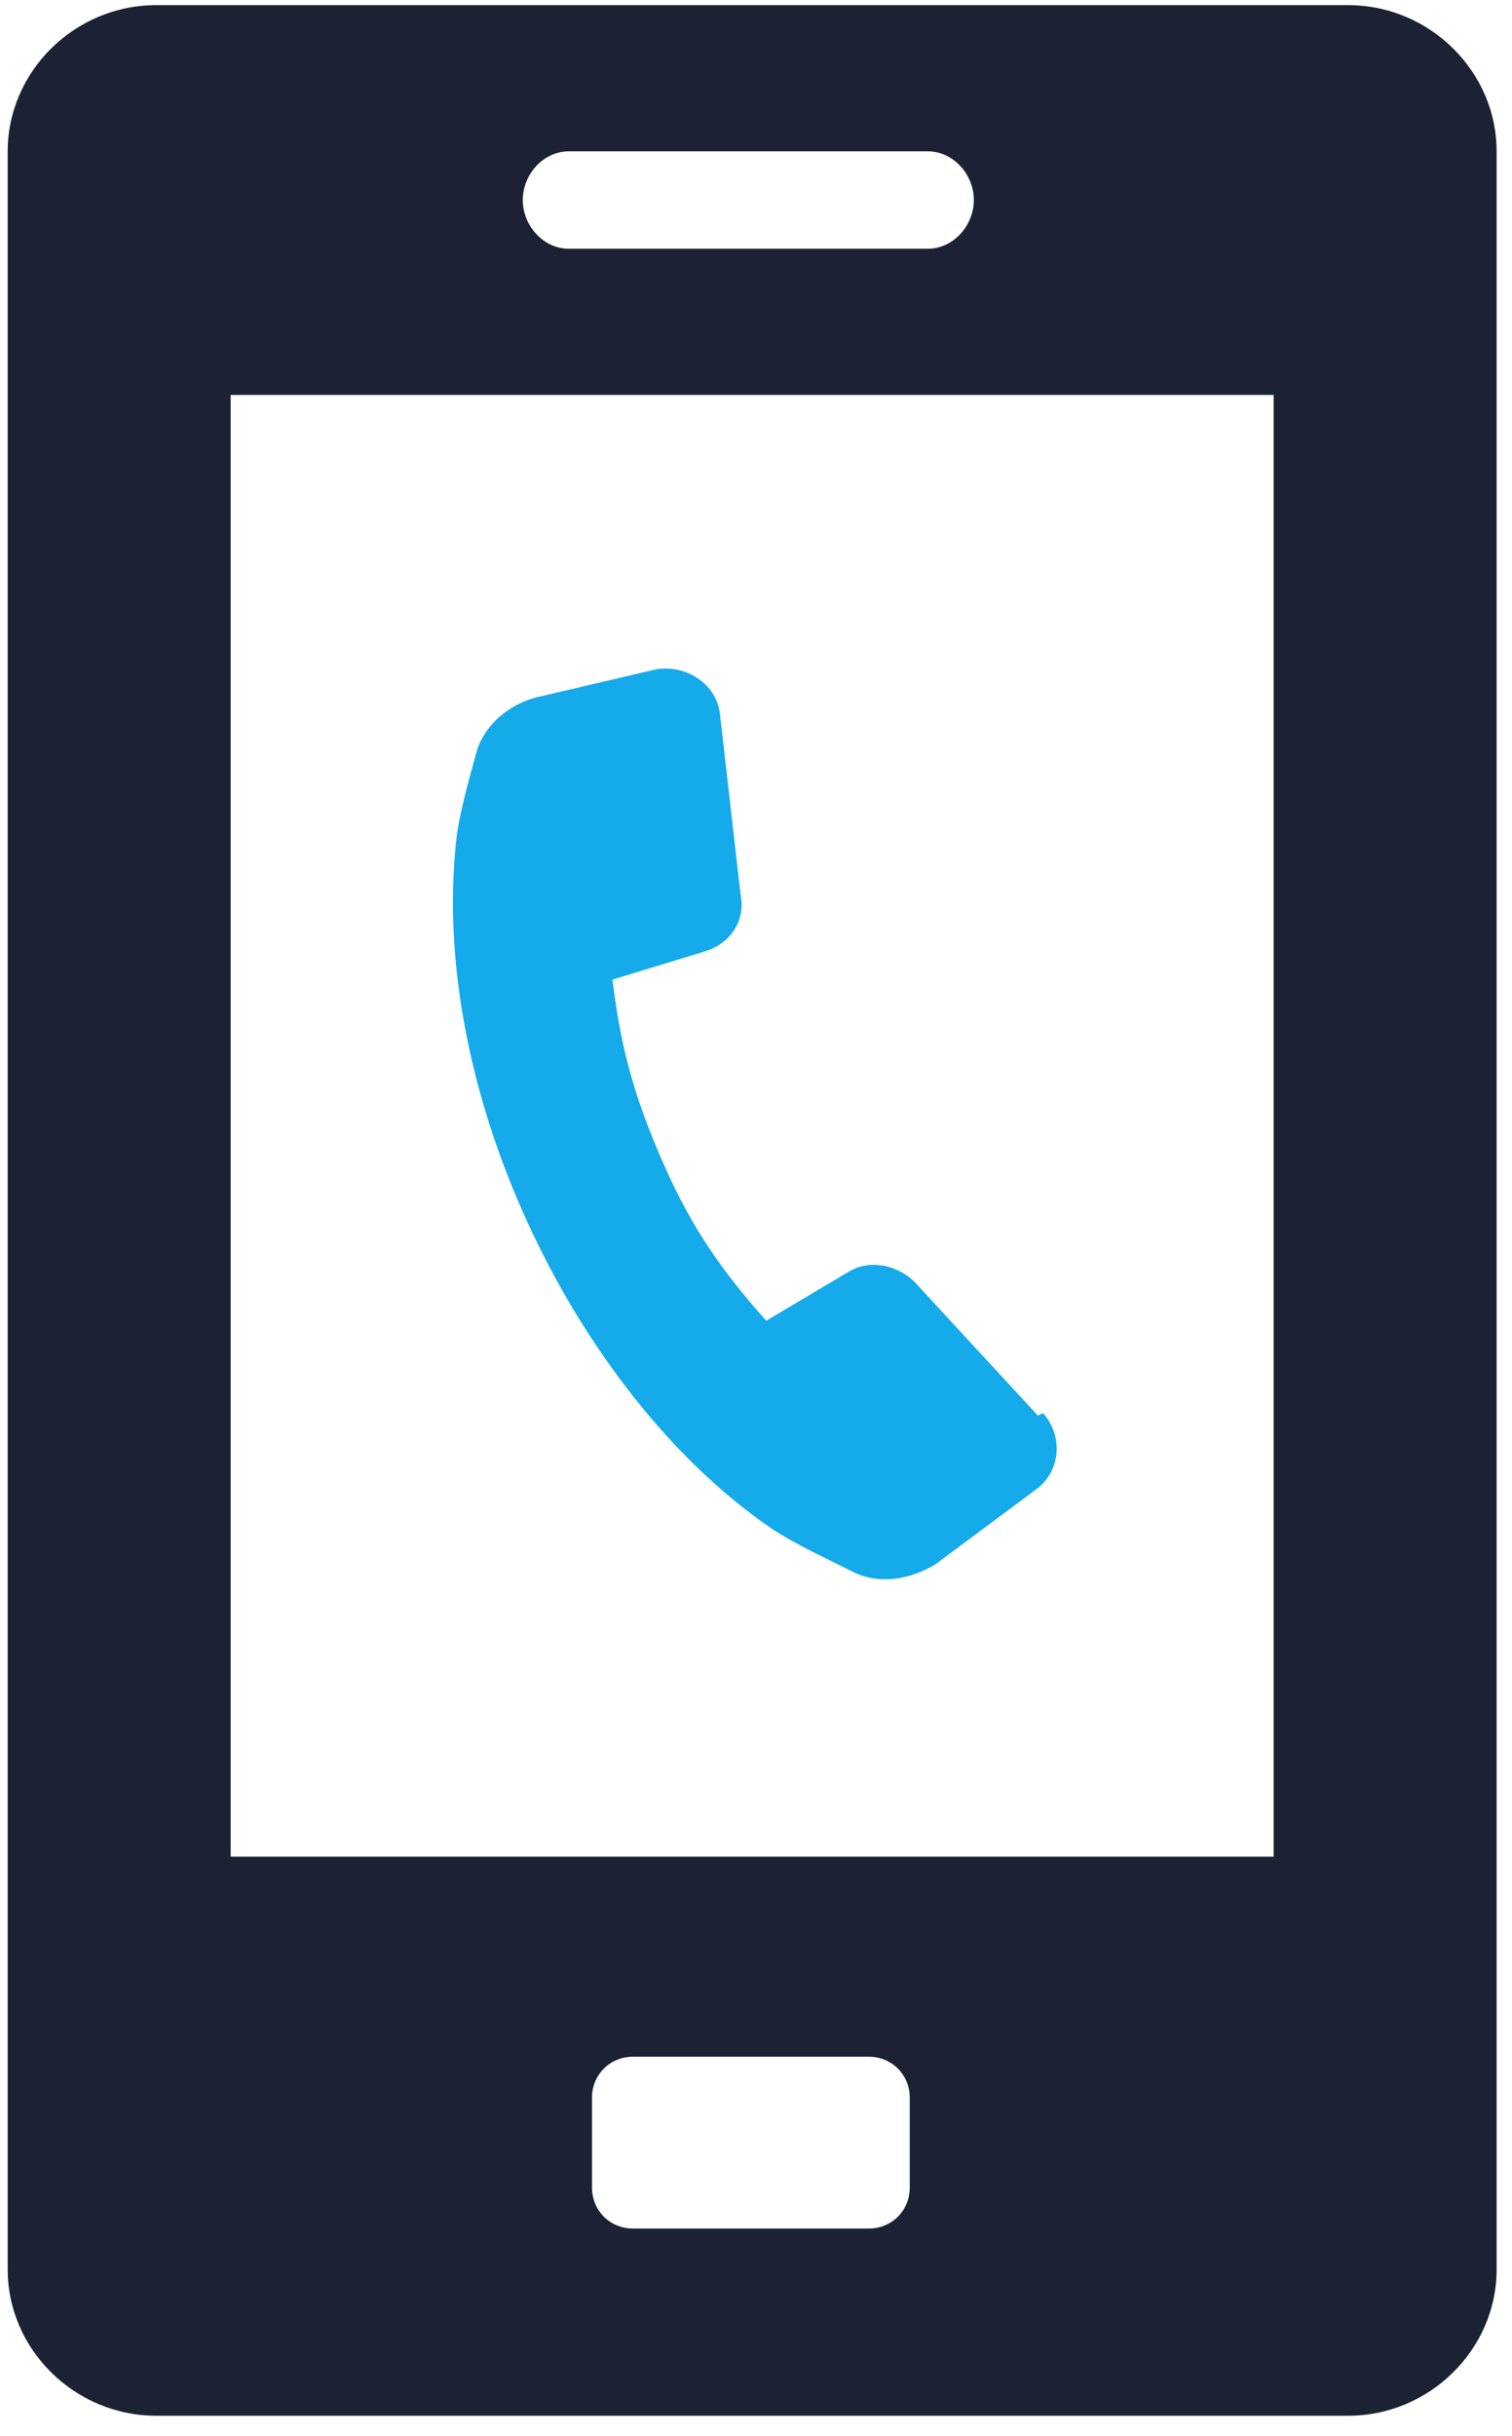 <?xml version="1.0" encoding="UTF-8"?>
<svg xmlns="http://www.w3.org/2000/svg" version="1.1" viewBox="0 0 59 95">
  <defs>
    <style>
      .cls-1 {
        fill: #1c2133;
      }

      .cls-2 {
        fill: #15aaea;
      }
    </style>
  </defs>
  <!-- Generator: Adobe Illustrator 28.6.0, SVG Export Plug-In . SVG Version: 1.2.0 Build 558)  -->
  <g>
    <g id="Layer_1">
      <g id="Isolation_Mode">
        <path id="Vector" class="cls-1" d="M52.6.2H6.1C2.9.2.3,2.8.3,5.9v82.6c0,3.1,2.6,5.7,5.8,5.7h46.5c3.2,0,5.8-2.6,5.8-5.7V5.9c0-3.1-2.6-5.7-5.8-5.7ZM22.2,5.9h14c1,0,1.8.9,1.8,1.9s-.8,1.9-1.8,1.9h-14c-1,0-1.8-.9-1.8-1.9s.8-1.9,1.8-1.9ZM35.5,85.3c0,.9-.7,1.6-1.6,1.6h-9.2c-.9,0-1.6-.7-1.6-1.6v-3.5c0-.9.7-1.6,1.6-1.6h9.2c.9,0,1.6.7,1.6,1.6v3.5ZM49.6,72.4H9V15.4h40.7v57Z"></path>
        <path id="Vector_2" class="cls-2" d="M40.5,55.2l-4.8-5.2c-.7-.7-1.8-.9-2.6-.4l-3.2,1.9c-1.7-1.9-2.9-3.6-4-6.1-1.2-2.7-1.7-4.7-2-7.2l3.6-1.1c1-.3,1.6-1.2,1.4-2.2l-.8-7c-.1-1.2-1.3-2-2.5-1.8l-4.7,1.1c-1.1.3-2,1.1-2.3,2.1-.3,1.1-.7,2.5-.8,3.5-.5,4.6.5,9.9,2.8,14.9,2.3,5,5.7,9.3,9.5,11.9.9.6,2.2,1.2,3.2,1.7,1,.5,2.2.3,3.2-.3l3.9-2.9c1-.7,1.1-2.1.3-3Z"></path>
      </g>
    </g>
  </g>
</svg>
